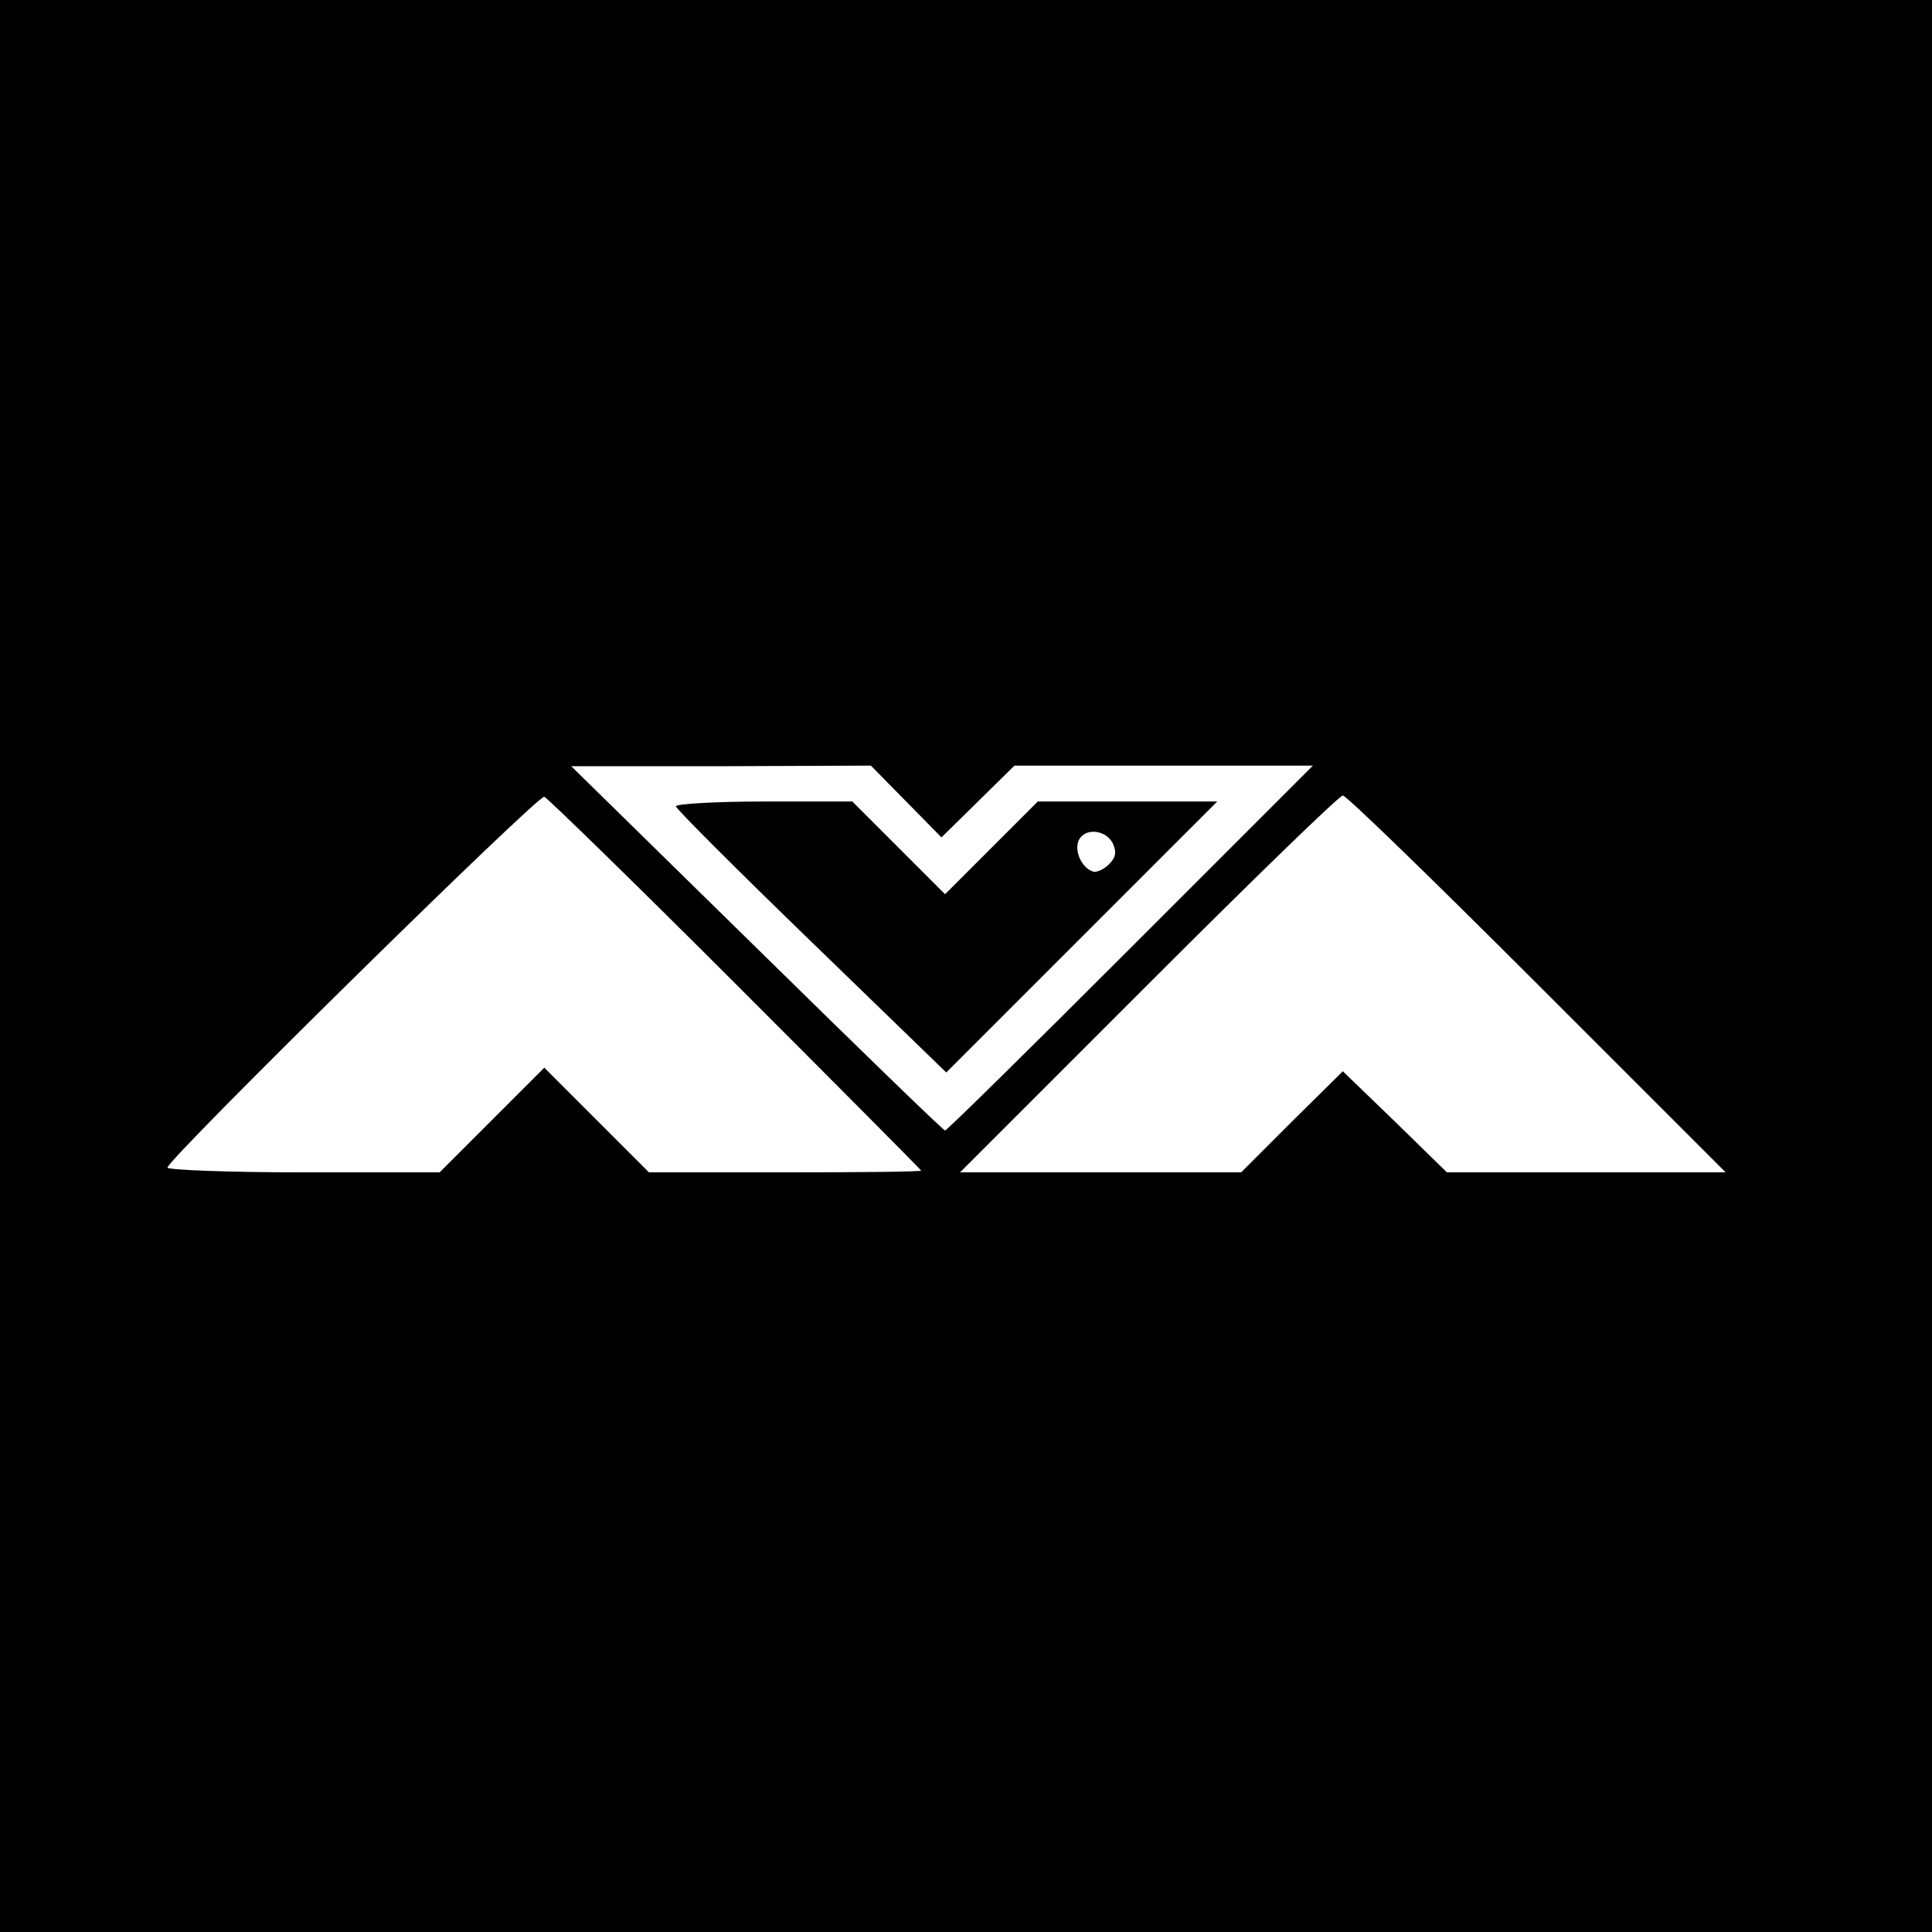<?xml version="1.0" standalone="no"?>
<!DOCTYPE svg PUBLIC "-//W3C//DTD SVG 20010904//EN"
 "http://www.w3.org/TR/2001/REC-SVG-20010904/DTD/svg10.dtd">
<svg version="1.0" xmlns="http://www.w3.org/2000/svg"
 width="323pt" height="323pt" viewBox="0 0 323 323"
 preserveAspectRatio="xMidYMid meet">
<g transform="translate(0,323) scale(0.1,-0.1)"
fill="#000000" stroke="none">
<path d="M0 1615 l0 -1615 1615 0 1615 0 0 1615 0 1615 -1615 0 -1615 0 0
-1615z m1515 275 l59 -60 61 60 61 60 249 0 250 0 -305 -305 c-168 -168 -307
-305 -310 -305 -3 0 -144 137 -315 305 l-310 304 250 0 251 1 59 -60z m-285
-305 c170 -170 310 -311 310 -312 0 -2 -102 -3 -227 -3 l-228 0 -87 87 -88 88
-88 -88 -87 -87 -228 0 c-125 0 -227 4 -227 8 0 14 620 624 630 620 5 -2 149
-142 320 -313z m1340 0 l315 -315 -233 0 -233 0 -87 85 -87 84 -85 -84 -85
-85 -235 0 -235 0 315 315 c173 173 319 315 325 315 6 0 152 -142 325 -315z"/>
<path d="M1130 1882 c0 -4 102 -106 226 -226 l226 -219 226 226 227 227 -150
0 -150 0 -77 -77 -78 -78 -78 78 -77 77 -148 0 c-81 0 -147 -4 -147 -8z m730
-61 c7 -15 6 -24 -6 -36 -9 -9 -21 -14 -27 -12 -18 6 -31 33 -24 51 9 22 44
20 57 -3z"/>
</g>
</svg>
